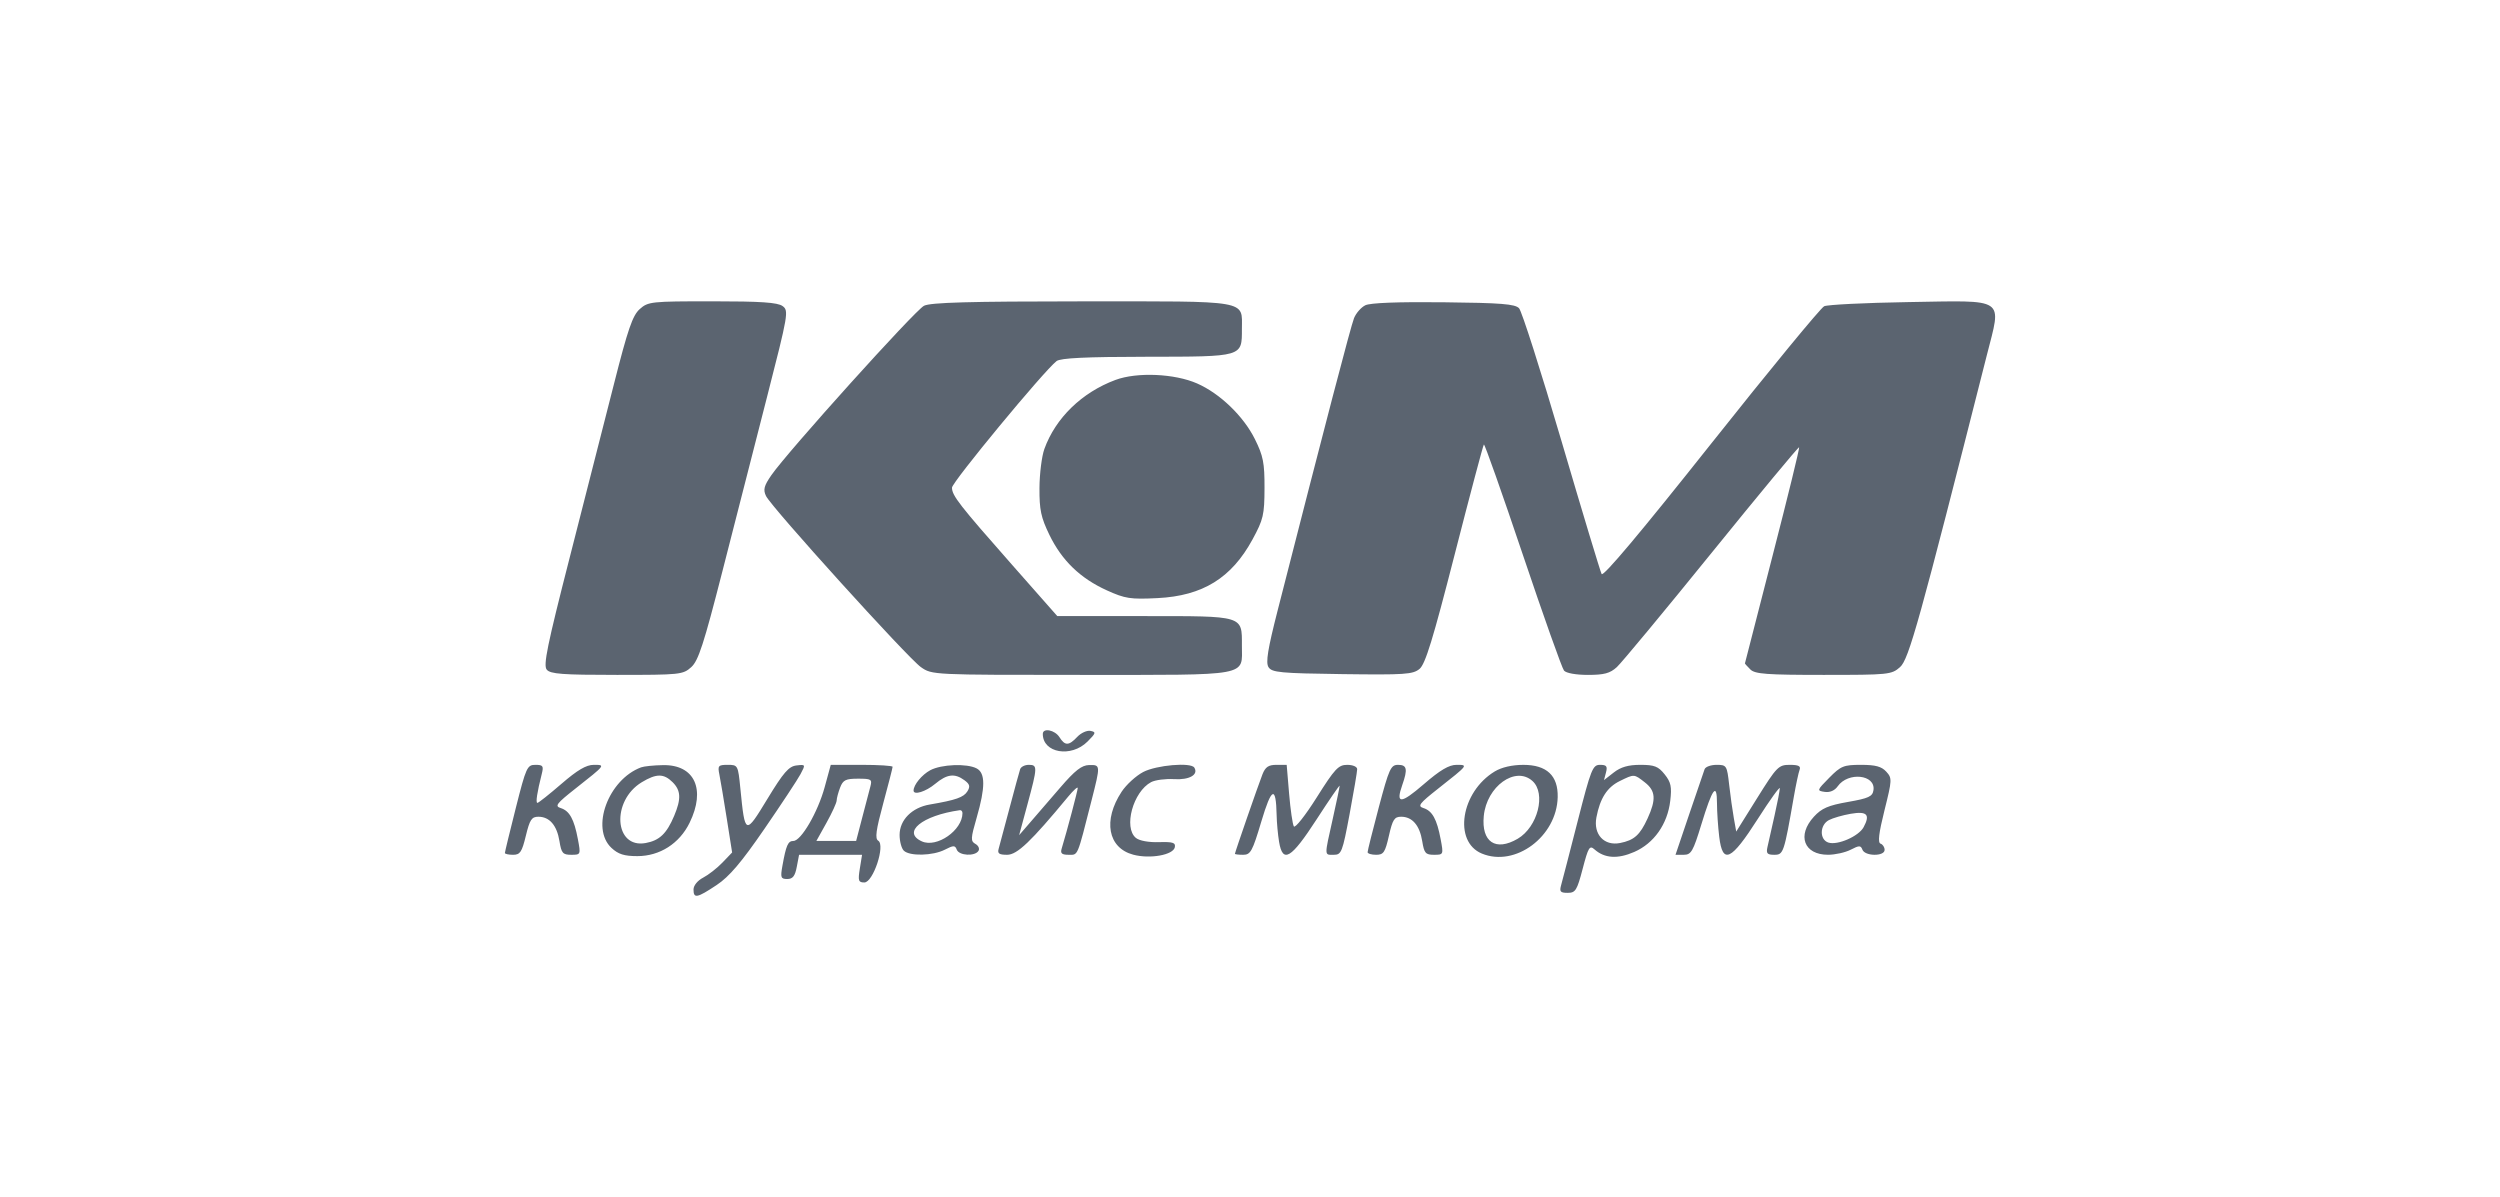 <?xml version="1.0" encoding="UTF-8"?> <svg xmlns="http://www.w3.org/2000/svg" width="307" height="147" viewBox="0 0 307 147" fill="none"> <path fill-rule="evenodd" clip-rule="evenodd" d="M78.56 37.956C77.68 38.739 77.106 40.408 75.385 47.195C74.229 51.751 71.78 61.354 69.942 68.534C67.197 79.26 66.697 81.704 67.141 82.234C67.589 82.768 69.061 82.878 75.755 82.878C83.527 82.878 83.867 82.843 84.887 81.923C85.764 81.131 86.421 79.107 88.717 70.134C90.24 64.177 92.706 54.546 94.195 48.734C96.804 38.55 96.873 38.144 96.098 37.583C95.485 37.139 93.422 37 87.464 37C79.948 37 79.591 37.038 78.56 37.956ZM113.472 37.546C112.372 38.093 96.71 55.475 94.72 58.357C93.816 59.666 93.696 60.133 94.065 60.906C94.726 62.29 111.48 80.8 113.088 81.923C114.456 82.878 114.469 82.878 132.807 82.878C153.753 82.878 152.506 83.107 152.506 79.268C152.506 75.566 152.806 75.657 140.497 75.657H129.837L124.335 69.418C117.796 62.002 116.904 60.858 116.904 59.884C116.904 59.207 128.194 45.544 129.747 44.341C130.229 43.968 133.304 43.82 140.787 43.81C152.672 43.795 152.506 43.843 152.506 40.398C152.506 36.807 153.621 36.999 132.851 37.006C119.03 37.011 114.282 37.143 113.472 37.546ZM167.656 37.489C167.142 37.744 166.52 38.455 166.274 39.069C165.886 40.037 162.737 52.087 156.906 74.919C155.673 79.748 155.413 81.36 155.774 81.928C156.191 82.582 157.22 82.679 164.825 82.781C172.512 82.883 173.502 82.817 174.317 82.144C175.032 81.554 175.963 78.52 178.639 68.071C180.516 60.745 182.127 54.675 182.221 54.583C182.314 54.491 184.466 60.58 187.003 68.116C189.539 75.651 191.815 82.056 192.059 82.347C192.32 82.661 193.523 82.878 194.999 82.878C196.991 82.878 197.708 82.685 198.546 81.923C199.123 81.397 204.365 75.076 210.194 67.877C216.024 60.677 220.857 54.849 220.933 54.925C221.011 55.001 219.545 60.987 217.677 68.228C215.809 75.468 214.279 81.426 214.277 81.468C214.275 81.509 214.576 81.844 214.946 82.211C215.513 82.772 216.948 82.878 223.93 82.878C231.941 82.878 232.279 82.844 233.323 81.923C234.405 80.968 235.675 76.4 243.974 43.651C245.806 36.42 246.516 36.897 234.218 37.099C229.028 37.185 224.435 37.413 224.011 37.605C223.588 37.798 217.332 45.403 210.109 54.507C201.466 65.401 196.875 70.865 196.679 70.491C196.515 70.178 194.303 62.849 191.763 54.204C189.223 45.56 186.872 38.2 186.539 37.85C186.046 37.331 184.327 37.195 177.262 37.118C171.663 37.058 168.26 37.189 167.656 37.489ZM136.977 46.656C132.849 48.194 129.617 51.334 128.247 55.138C127.927 56.026 127.656 58.187 127.647 59.939C127.631 62.6 127.831 63.545 128.863 65.674C130.394 68.832 132.661 71.022 135.926 72.498C138.179 73.517 138.811 73.614 142.145 73.448C147.69 73.172 151.233 70.982 153.81 66.241C155.14 63.791 155.272 63.227 155.282 59.939C155.292 56.84 155.125 55.989 154.105 53.932C152.706 51.11 149.812 48.321 147.005 47.089C144.235 45.872 139.616 45.673 136.977 46.656ZM128.056 90.128C128.056 92.475 131.536 93.071 133.544 91.066C134.582 90.031 134.621 89.892 133.915 89.753C133.481 89.668 132.749 89.998 132.29 90.486C131.247 91.595 130.781 91.603 130.101 90.525C129.54 89.635 128.056 89.347 128.056 90.128ZM63.34 99.222C62.603 102.136 62 104.621 62 104.745C62 104.867 62.452 104.968 63.004 104.968C63.866 104.968 64.088 104.638 64.574 102.632C65.054 100.651 65.288 100.295 66.113 100.295C67.479 100.295 68.388 101.35 68.703 103.299C68.941 104.77 69.112 104.968 70.149 104.968C71.312 104.968 71.322 104.945 70.964 103.05C70.5 100.589 69.936 99.57 68.85 99.229C68.093 98.991 68.331 98.678 70.673 96.831C74.379 93.91 74.369 93.923 72.913 93.923C71.99 93.923 70.909 94.558 68.94 96.26C67.452 97.545 66.126 98.596 65.994 98.596C65.76 98.596 65.954 97.305 66.53 95.035C66.777 94.059 66.681 93.923 65.746 93.923C64.739 93.923 64.605 94.218 63.34 99.222ZM78.728 94.23C74.695 95.731 72.496 101.712 75.091 104.126C75.923 104.9 76.653 105.132 78.269 105.132C81.018 105.132 83.435 103.588 84.682 101.039C86.693 96.924 85.301 93.894 81.429 93.957C80.298 93.975 79.082 94.098 78.728 94.23ZM88.336 95.091C88.468 95.734 88.875 98.155 89.24 100.472L89.905 104.684L88.713 105.926C88.058 106.609 86.991 107.442 86.342 107.778C85.662 108.13 85.163 108.743 85.163 109.227C85.163 110.371 85.586 110.29 88 108.685C89.557 107.651 91.029 105.92 93.873 101.782C95.961 98.745 97.956 95.72 98.306 95.06C98.934 93.879 98.926 93.864 97.797 93.998C96.862 94.111 96.207 94.865 94.242 98.099C91.513 102.588 91.489 102.579 90.917 96.831C90.632 93.959 90.612 93.923 89.362 93.923C88.21 93.923 88.118 94.027 88.336 95.091ZM101.268 96.669C100.427 99.745 98.376 103.269 97.425 103.269C96.763 103.269 96.532 103.795 96.076 106.349C95.822 107.767 95.888 107.942 96.677 107.942C97.35 107.942 97.63 107.584 97.844 106.455L98.126 104.968H101.994H105.861L105.587 106.667C105.346 108.159 105.414 108.366 106.145 108.366C107.221 108.366 108.742 103.787 107.847 103.239C107.429 102.983 107.565 101.963 108.46 98.657C109.094 96.317 109.612 94.296 109.612 94.164C109.612 94.031 107.903 93.923 105.815 93.923H102.018L101.268 96.669ZM114.234 94.585C113.205 95.138 112.186 96.381 112.186 97.081C112.186 97.686 113.683 97.222 114.837 96.26C116.289 95.05 117.235 94.931 118.43 95.81C119.088 96.294 119.166 96.58 118.799 97.172C118.339 97.915 117.395 98.246 114.175 98.795C111.983 99.168 110.47 100.693 110.47 102.528C110.47 103.309 110.701 104.178 110.985 104.458C111.697 105.163 114.55 105.097 116.025 104.341C117.104 103.789 117.278 103.789 117.492 104.341C117.777 105.078 119.721 105.184 120.156 104.487C120.321 104.223 120.153 103.839 119.783 103.634C119.179 103.299 119.194 102.973 119.938 100.399C121.011 96.682 121.01 94.933 119.935 94.363C118.74 93.73 115.597 93.852 114.234 94.585ZM125.275 94.454C125.175 94.746 124.588 96.897 123.971 99.233C123.355 101.57 122.754 103.816 122.636 104.225C122.467 104.811 122.686 104.968 123.675 104.968C124.906 104.968 126.601 103.353 131.177 97.82C131.82 97.043 132.346 96.569 132.346 96.766C132.346 97.077 131.032 102.033 130.368 104.225C130.195 104.796 130.395 104.968 131.228 104.968C132.407 104.968 132.248 105.346 134.037 98.313C135.153 93.927 135.152 93.918 133.74 93.948C132.833 93.966 132.014 94.606 130.201 96.71C128.903 98.216 127.236 100.148 126.496 101.003L125.15 102.558L126.173 98.772C127.417 94.166 127.424 93.923 126.327 93.923C125.848 93.923 125.374 94.162 125.275 94.454ZM140.387 94.802C139.502 95.265 138.308 96.356 137.735 97.226C135.421 100.739 136.046 104.125 139.163 104.956C141.226 105.506 144.084 104.991 144.27 104.035C144.379 103.475 144.022 103.363 142.302 103.416C141.061 103.454 139.909 103.242 139.49 102.898C137.94 101.626 139.142 97.219 141.359 96.044C141.86 95.779 143.137 95.615 144.198 95.679C146.056 95.792 147.204 95.132 146.661 94.262C146.241 93.589 142.01 93.954 140.387 94.802ZM155.029 95.091C154.494 96.459 151.648 104.671 151.648 104.848C151.648 104.914 152.103 104.968 152.66 104.968C153.569 104.968 153.797 104.552 154.89 100.886C156.149 96.663 156.695 96.43 156.77 100.083C156.788 101.017 156.924 102.499 157.07 103.375C157.52 106.072 158.542 105.46 161.682 100.614C163.233 98.219 164.505 96.365 164.509 96.494C164.513 96.622 164.134 98.438 163.667 100.529C162.614 105.245 162.607 104.968 163.797 104.968C164.731 104.968 164.853 104.652 165.729 99.977C166.243 97.232 166.663 94.746 166.662 94.454C166.661 94.154 166.129 93.923 165.437 93.923C164.357 93.923 163.919 94.392 161.69 97.929C160.303 100.132 159.04 101.731 158.885 101.482C158.729 101.233 158.468 99.43 158.303 97.476L158.005 93.923H156.746C155.769 93.923 155.384 94.185 155.029 95.091ZM169.319 99.127C168.559 101.989 167.939 104.474 167.942 104.649C167.945 104.825 168.416 104.968 168.989 104.968C169.901 104.968 170.096 104.679 170.558 102.632C171.009 100.64 171.23 100.295 172.06 100.295C173.427 100.295 174.335 101.349 174.65 103.299C174.888 104.77 175.059 104.968 176.097 104.968C177.259 104.968 177.269 104.945 176.911 103.05C176.447 100.589 175.883 99.57 174.797 99.229C174.04 98.991 174.278 98.678 176.62 96.831C180.326 93.91 180.316 93.923 178.861 93.923C177.933 93.923 176.848 94.566 174.825 96.313C172.006 98.748 171.364 98.769 172.198 96.4C172.886 94.444 172.778 93.923 171.684 93.923C170.789 93.923 170.579 94.386 169.319 99.127ZM183.556 94.733C179.392 97.247 178.434 103.354 181.973 104.818C186.08 106.518 191.177 102.723 191.285 97.887C191.344 95.246 189.935 93.923 187.068 93.925C185.687 93.926 184.402 94.221 183.556 94.733ZM193.743 100.826C192.774 104.623 191.858 108.16 191.709 108.685C191.481 109.493 191.605 109.641 192.509 109.641C193.472 109.641 193.655 109.348 194.355 106.674C195.047 104.034 195.206 103.773 195.802 104.304C197.039 105.409 198.651 105.511 200.691 104.617C203.112 103.557 204.769 101.203 205.106 98.344C205.311 96.615 205.194 96.06 204.42 95.091C203.634 94.108 203.162 93.923 201.431 93.923C199.961 93.923 199.033 94.19 198.172 94.861L196.969 95.798L197.216 94.861C197.418 94.096 197.283 93.923 196.485 93.923C195.578 93.923 195.376 94.432 193.743 100.826ZM209.327 94.454C209.217 94.746 208.368 97.232 207.44 99.977L205.752 104.968H206.769C207.675 104.968 207.91 104.562 208.922 101.251C210.288 96.781 210.84 96.026 210.845 98.617C210.846 99.657 210.971 101.521 211.121 102.759C211.538 106.197 212.565 105.717 215.871 100.542C217.351 98.224 218.562 96.54 218.562 96.799C218.562 97.057 218.269 98.571 217.911 100.163C217.553 101.754 217.163 103.487 217.045 104.012C216.867 104.801 217.013 104.968 217.88 104.968C219.008 104.968 219.074 104.772 220.286 97.826C220.543 96.351 220.86 94.87 220.99 94.534C221.168 94.077 220.862 93.923 219.778 93.923C218.408 93.923 218.187 94.149 215.769 98.02L213.209 102.118L212.913 100.463C212.75 99.553 212.492 97.71 212.341 96.366C212.075 94.004 212.024 93.923 210.797 93.923C210.098 93.923 209.437 94.162 209.327 94.454ZM224.631 95.509C223.103 97.056 223.09 97.098 224.073 97.243C224.712 97.337 225.296 97.087 225.671 96.556C226.948 94.751 230.338 95.115 230.062 97.028C229.948 97.813 229.481 98.03 226.926 98.479C224.5 98.906 223.697 99.255 222.744 100.295C220.636 102.597 221.523 104.97 224.49 104.965C225.358 104.964 226.608 104.684 227.267 104.344C228.318 103.8 228.496 103.801 228.707 104.346C229.024 105.163 231.43 105.181 231.43 104.366C231.43 104.035 231.206 103.691 230.932 103.6C230.576 103.483 230.712 102.322 231.413 99.513C232.352 95.749 232.361 95.557 231.63 94.757C231.051 94.123 230.308 93.923 228.532 93.923C226.401 93.923 226.06 94.062 224.631 95.509ZM82.589 96.047C83.618 97.067 83.668 98.099 82.787 100.187C81.866 102.37 80.989 103.209 79.296 103.523C75.422 104.243 75.037 98.336 78.81 96.058C80.6 94.977 81.506 94.975 82.589 96.047ZM188.181 95.901C189.886 97.429 188.835 101.559 186.374 102.999C183.663 104.585 181.898 103.402 182.208 100.204C182.561 96.569 186.089 94.026 188.181 95.901ZM201.99 96.078C203.314 97.11 203.393 98.172 202.321 100.508C201.384 102.548 200.676 103.18 198.942 103.523C196.986 103.91 195.645 102.457 196.039 100.376C196.484 98.025 197.358 96.668 198.916 95.908C200.707 95.034 200.645 95.031 201.99 96.078ZM106.883 96.578C106.744 97.104 106.292 98.825 105.881 100.401L105.133 103.269H102.691H100.25L101.492 101.039C102.175 99.812 102.737 98.582 102.741 98.305C102.746 98.028 102.937 97.311 103.167 96.712C103.523 95.785 103.85 95.622 105.362 95.622C106.994 95.622 107.118 95.7 106.883 96.578ZM118.191 99.85C118.191 101.957 115.041 104.151 113.206 103.322C110.725 102.203 113.226 100.148 117.869 99.491C118.046 99.466 118.191 99.628 118.191 99.85ZM228.849 101.583C228.249 102.694 225.663 103.826 224.536 103.471C223.416 103.119 223.449 101.313 224.587 100.709C225.07 100.454 226.276 100.104 227.268 99.933C229.271 99.588 229.69 100.026 228.849 101.583Z" fill="#5B6470"></path> </svg> 